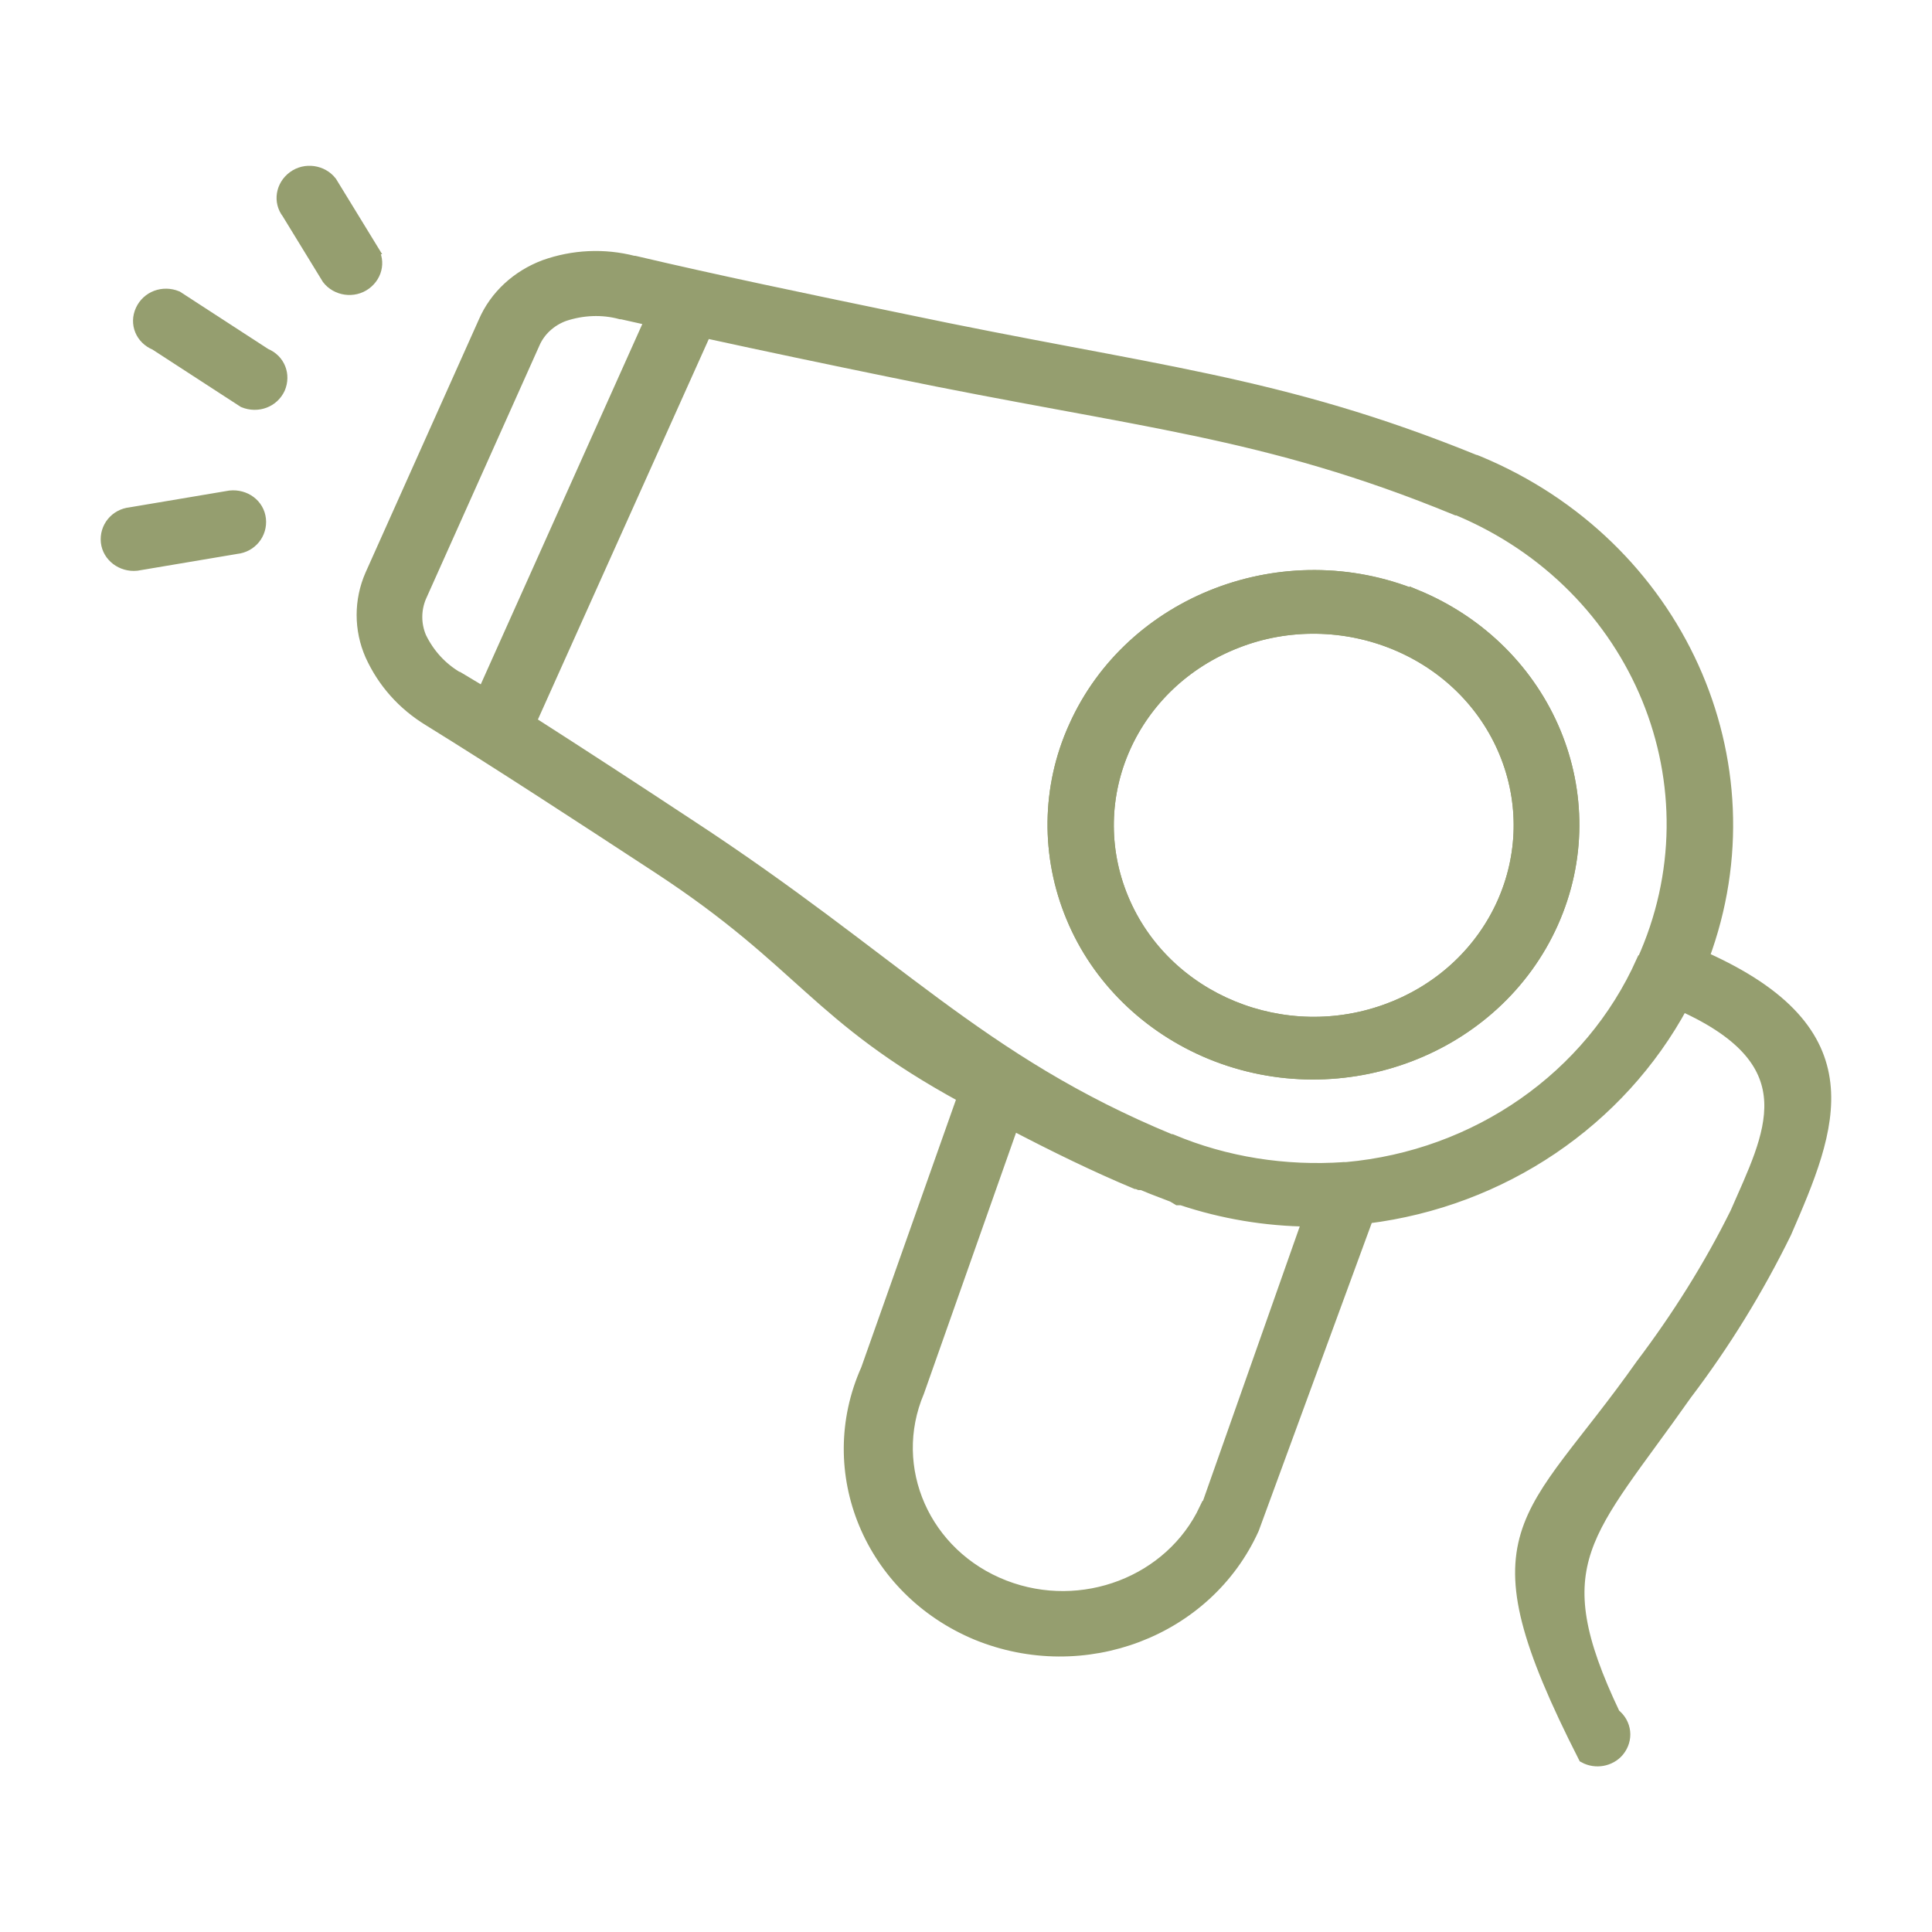 <?xml version="1.0" encoding="UTF-8"?> <svg xmlns="http://www.w3.org/2000/svg" id="_Слой_2" data-name="Слой 2" viewBox="0 0 38.03 38.03"> <defs> <style> .cls-1 { fill: none; } .cls-2 { fill: #959e6f; stroke: #959e6f; stroke-miterlimit: 10; stroke-width: .25px; } </style> </defs> <g id="_Слой_1-2" data-name="Слой 1"> <rect class="cls-1" width="38.03" height="38.03"></rect> <g> <path class="cls-2" d="m27.87,11.74c-2.59-1.06-5.6.09-6.71,2.57h0c-.54,1.19-.55,2.54-.05,3.74.5,1.21,1.49,2.17,2.73,2.68,2.59,1.06,5.6-.09,6.71-2.57,1.11-2.48-.09-5.36-2.68-6.43Zm-.5,8.12c-2.08.8-4.45-.17-5.28-2.17-.83-2,.18-4.26,2.26-5.06,1-.39,2.13-.37,3.12.04.99.41,1.76,1.17,2.16,2.13.83,2-.18,4.26-2.26,5.06Z"></path> <path class="cls-2" d="m4.53,9.78l-1.96.33c-.29.03-.49.28-.46.56.03.27.29.47.58.44l1.96-.33c.29-.03.49-.28.46-.56-.03-.28-.29-.47-.58-.44Z"></path> <path class="cls-2" d="m5.22,6.98l-1.74-1.13c-.27-.11-.57,0-.69.26s0,.55.27.66l1.74,1.13c.27.11.57,0,.69-.26.11-.26,0-.55-.27-.66Z"></path> <path class="cls-2" d="m7.3,4.88l-.79-1.29c-.17-.22-.5-.27-.73-.1-.23.17-.28.48-.11.7l.79,1.29c.17.22.5.27.73.1s.28-.48.1-.7Z"></path> <path class="cls-2" d="m33.52,18.84c1.43-3.85-.5-8.11-4.42-9.74l-.05-.02h-.01c-3.88-1.58-6.38-1.75-11.27-2.78-1.89-.39-3.71-.77-5.28-1.14h-.02c-.58-.15-1.19-.12-1.75.08-.53.2-.96.59-1.18,1.1l-2.23,4.98c-.22.5-.22,1.07,0,1.57.24.53.63.97,1.14,1.28,1.39.86,2.92,1.86,4.51,2.9,2.87,1.88,3.09,2.93,6.01,4.52l-1.9,5.37c-.9,2.01.07,4.33,2.16,5.2,2.1.86,4.52-.06,5.43-2.07l2.25-6.13c2.66-.33,4.97-1.9,6.2-4.18,2.55,1.15,1.74,2.56,1.07,4.1-.52,1.05-1.15,2.05-1.86,2.99-2.23,3.16-3.43,3.19-1.13,7.71.22.12.5.07.66-.12.18-.22.15-.53-.08-.71-1.44-3.02-.53-3.55,1.41-6.31.76-1,1.41-2.06,1.96-3.18.9-2.07,1.68-3.94-1.62-5.41Zm-24.51-5.49c-.33-.19-.58-.47-.74-.8-.11-.26-.11-.55,0-.81l2.23-4.98c.11-.26.33-.46.6-.56.36-.12.75-.14,1.12-.04h.02l.58.13-3.3,7.36-.5-.3Zm14.72,16.36c-.68,1.44-2.43,2.11-3.96,1.52-1.58-.61-2.34-2.33-1.7-3.84l1.86-5.27c.82.43,1.64.83,2.43,1.16h.02l.05.02h.05l.17.07.05.02c.13.05.26.1.39.15l.1.06h.07c.81.27,1.65.41,2.5.42l-2.01,5.7Zm8.6-10.78c-1.02,2.28-3.26,3.84-5.83,4.07h-.07.03c-1.16.08-2.33-.1-3.4-.55h-.02c-3.78-1.56-5.42-3.55-9.49-6.21-1.06-.7-2.12-1.39-3.12-2.03l3.45-7.68c1.19.26,2.43.52,3.7.78,4.84,1,7.3,1.15,11.09,2.71,0,0,.01,0,.02,0,3.58,1.49,5.21,5.48,3.65,8.91Z"></path> <path class="cls-2" d="m27.87,11.74c-2.59-1.06-5.6.09-6.71,2.57h0c-.54,1.19-.55,2.54-.05,3.74.5,1.21,1.49,2.17,2.73,2.68,2.59,1.06,5.6-.09,6.71-2.57,1.11-2.48-.09-5.36-2.68-6.43Zm-.5,8.12c-2.08.8-4.45-.17-5.28-2.17-.83-2,.18-4.26,2.26-5.06,1-.39,2.13-.37,3.12.04.99.41,1.76,1.17,2.16,2.13.83,2-.18,4.26-2.26,5.06Z"></path> </g> </g> </svg> 